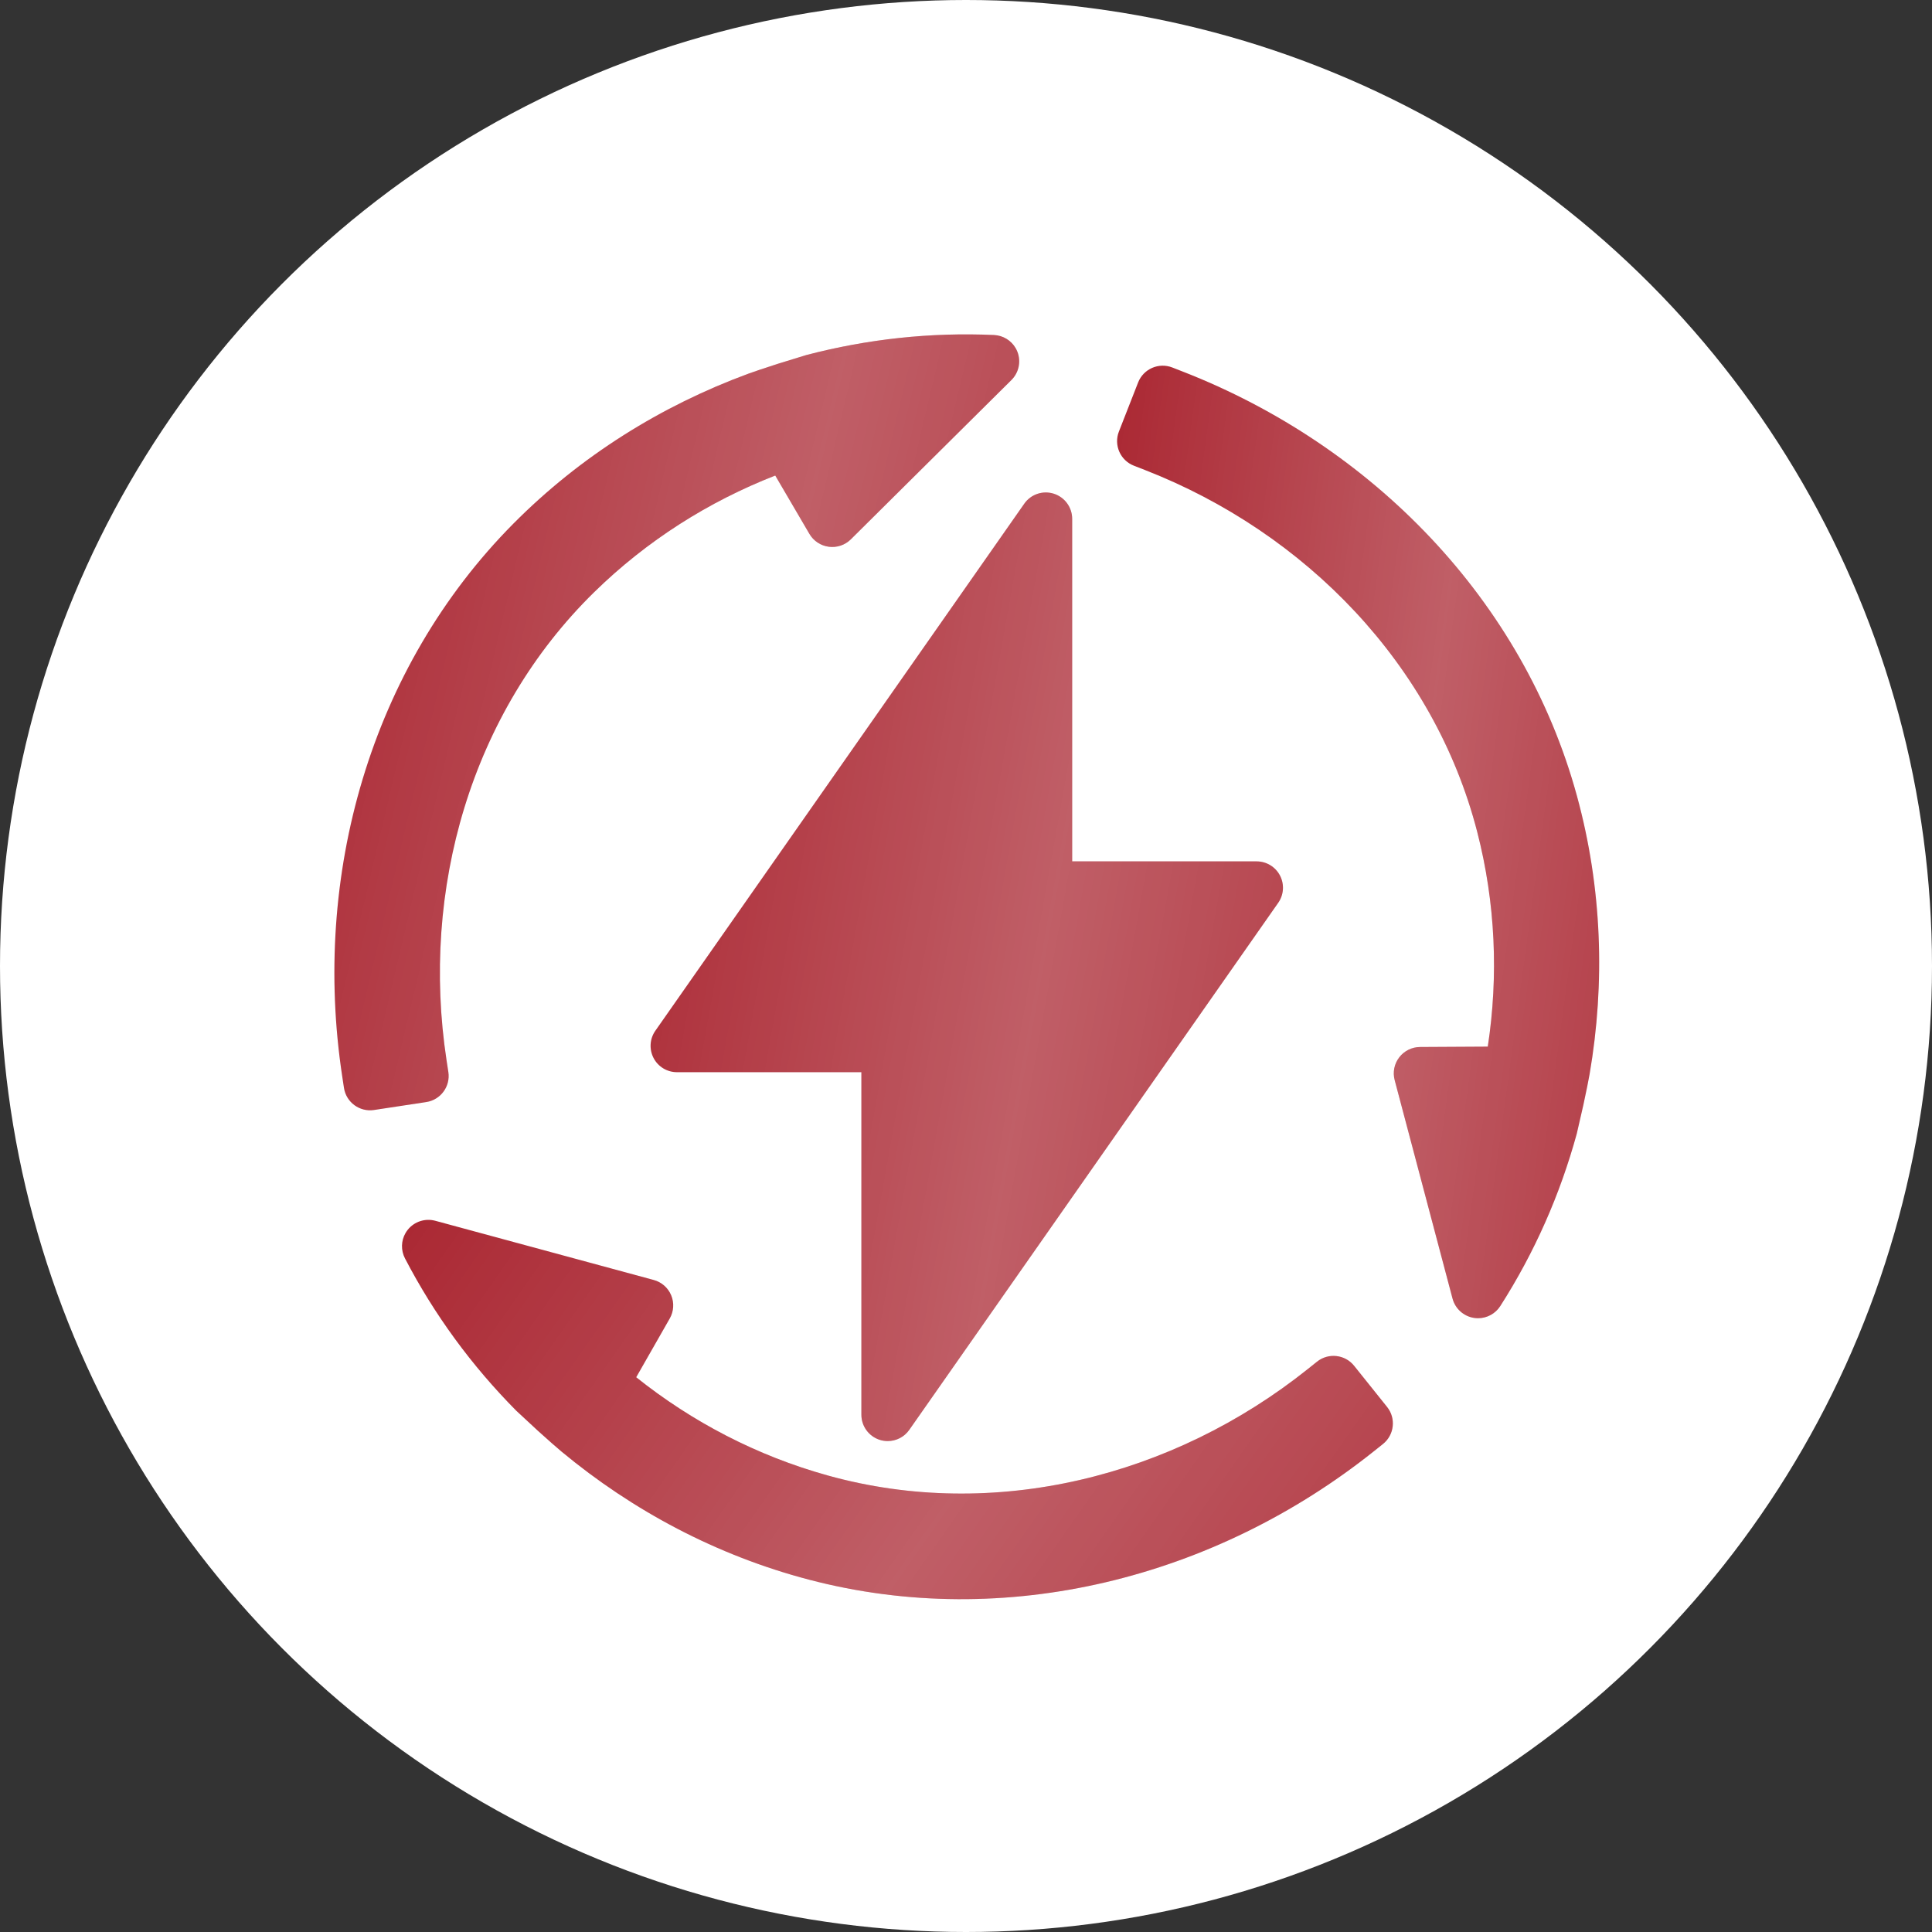 <?xml version="1.0" encoding="UTF-8"?> <svg xmlns="http://www.w3.org/2000/svg" width="260" height="260" viewBox="0 0 260 260" fill="none"><rect x="0" y="0" width="260" height="260" fill="#333333" stroke="none"/><circle cx="130" cy="130" r="130" fill="white"></circle><path d="M87.954 142.381C88.563 143.555 89.775 144.289 91.098 144.289H115.921V190.388C115.921 191.936 116.925 193.304 118.4 193.771C118.753 193.882 119.113 193.934 119.466 193.934C120.602 193.934 121.696 193.387 122.368 192.421L172.013 121.5C172.775 120.416 172.865 119.003 172.255 117.829C171.645 116.655 170.434 115.921 169.111 115.921H144.288V69.822C144.288 68.275 143.284 66.906 141.809 66.439C140.327 65.972 138.72 66.522 137.84 67.79L88.197 138.71C87.435 139.794 87.345 141.207 87.954 142.381Z" fill="#AB2934"></path><path d="M87.954 142.381C88.563 143.555 89.775 144.289 91.098 144.289H115.921V190.388C115.921 191.936 116.925 193.304 118.4 193.771C118.753 193.882 119.113 193.934 119.466 193.934C120.602 193.934 121.696 193.387 122.368 192.421L172.013 121.5C172.775 120.416 172.865 119.003 172.255 117.829C171.645 116.655 170.434 115.921 169.111 115.921H144.288V69.822C144.288 68.275 143.284 66.906 141.809 66.439C140.327 65.972 138.72 66.522 137.84 67.79L88.197 138.71C87.435 139.794 87.345 141.207 87.954 142.381Z" fill="url(#paint0_linear_4199_127)" fill-opacity="0.25"></path><path d="M212.225 107.141C205.02 80.777 184.675 59.962 159.185 50.011L157.765 49.457C155.938 48.744 153.877 49.645 153.163 51.47L150.577 58.076C149.863 59.9 150.766 61.958 152.593 62.671L154.078 63.25C175.722 71.693 192.995 89.467 198.793 111.937C201.267 121.527 201.668 131.363 200.219 140.851L191.102 140.902C190.006 140.909 188.969 141.421 188.303 142.294C187.633 143.163 187.408 144.296 187.689 145.356L195.476 174.76C195.837 176.122 196.971 177.14 198.363 177.358C198.546 177.386 198.73 177.4 198.911 177.4C200.111 177.4 201.246 176.79 201.904 175.761C206.513 168.554 209.945 160.774 212.195 152.567C212.195 152.567 212.801 149.955 213.088 148.673C213.366 147.435 213.913 144.692 213.921 144.553C216.031 132.284 215.607 119.517 212.225 107.141Z" fill="#AB2934"></path><path d="M212.225 107.141C205.02 80.777 184.675 59.962 159.185 50.011L157.765 49.457C155.938 48.744 153.877 49.645 153.163 51.47L150.577 58.076C149.863 59.9 150.766 61.958 152.593 62.671L154.078 63.25C175.722 71.693 192.995 89.467 198.793 111.937C201.267 121.527 201.668 131.363 200.219 140.851L191.102 140.902C190.006 140.909 188.969 141.421 188.303 142.294C187.633 143.163 187.408 144.296 187.689 145.356L195.476 174.76C195.837 176.122 196.971 177.14 198.363 177.358C198.546 177.386 198.73 177.4 198.911 177.4C200.111 177.4 201.246 176.79 201.904 175.761C206.513 168.554 209.945 160.774 212.195 152.567C212.195 152.567 212.801 149.955 213.088 148.673C213.366 147.435 213.913 144.692 213.921 144.553C216.031 132.284 215.607 119.517 212.225 107.141Z" fill="url(#paint1_linear_4199_127)" fill-opacity="0.25"></path><path d="M182.231 183.802C181.005 182.272 178.77 182.024 177.238 183.248L175.993 184.243C157.848 198.738 133.796 204.787 111.409 198.566C101.854 195.911 93.123 191.34 85.618 185.343L90.133 177.433C90.675 176.482 90.749 175.328 90.325 174.316C89.906 173.303 89.036 172.541 87.976 172.254L58.58 164.287C57.219 163.918 55.768 164.39 54.883 165.484C54.768 165.628 54.664 165.78 54.573 165.937C53.973 166.975 53.935 168.26 54.498 169.345C58.444 176.934 63.476 183.791 69.469 189.841C69.469 189.841 71.432 191.671 72.4 192.56C73.335 193.42 75.441 195.264 75.557 195.34C85.142 203.299 96.427 209.317 108.851 212.579C135.32 219.531 163.545 212.345 184.921 195.279L186.112 194.328C187.644 193.104 187.893 190.872 186.668 189.342L182.231 183.802Z" fill="#AB2934"></path><path d="M182.231 183.802C181.005 182.272 178.77 182.024 177.238 183.248L175.993 184.243C157.848 198.738 133.796 204.787 111.409 198.566C101.854 195.911 93.123 191.34 85.618 185.343L90.133 177.433C90.675 176.482 90.749 175.328 90.325 174.316C89.906 173.303 89.036 172.541 87.976 172.254L58.58 164.287C57.219 163.918 55.768 164.39 54.883 165.484C54.768 165.628 54.664 165.78 54.573 165.937C53.973 166.975 53.935 168.26 54.498 169.345C58.444 176.934 63.476 183.791 69.469 189.841C69.469 189.841 71.432 191.671 72.4 192.56C73.335 193.42 75.441 195.264 75.557 195.34C85.142 203.299 96.427 209.317 108.851 212.579C135.32 219.531 163.545 212.345 184.921 195.279L186.112 194.328C187.644 193.104 187.893 190.872 186.668 189.342L182.231 183.802Z" fill="url(#paint2_linear_4199_127)" fill-opacity="0.25"></path><path d="M60.337 144.271L60.096 142.696C56.597 119.758 63.377 95.935 79.966 79.687C87.046 72.752 95.376 67.487 104.33 63.996L108.932 71.855C109.487 72.8 110.45 73.44 111.54 73.579C112.628 73.724 113.724 73.353 114.503 72.58L136.111 51.143C137.111 50.151 137.428 48.66 136.921 47.349C136.853 47.175 136.773 47.01 136.683 46.854C136.083 45.816 134.987 45.14 133.765 45.084C125.21 44.702 116.746 45.625 108.503 47.782C108.503 47.782 105.934 48.565 104.68 48.958C103.466 49.336 100.814 50.235 100.69 50.298C88.994 54.607 78.132 61.357 69.091 70.469C49.828 89.882 41.947 117.882 46.062 144.899L46.291 146.405C46.586 148.342 48.397 149.673 50.337 149.378L57.36 148.311C59.299 148.016 60.632 146.207 60.337 144.271Z" fill="#AB2934"></path><path d="M60.337 144.271L60.096 142.696C56.597 119.758 63.377 95.935 79.966 79.687C87.046 72.752 95.376 67.487 104.33 63.996L108.932 71.855C109.487 72.8 110.45 73.44 111.54 73.579C112.628 73.724 113.724 73.353 114.503 72.58L136.111 51.143C137.111 50.151 137.428 48.66 136.921 47.349C136.853 47.175 136.773 47.01 136.683 46.854C136.083 45.816 134.987 45.14 133.765 45.084C125.21 44.702 116.746 45.625 108.503 47.782C108.503 47.782 105.934 48.565 104.68 48.958C103.466 49.336 100.814 50.235 100.69 50.298C88.994 54.607 78.132 61.357 69.091 70.469C49.828 89.882 41.947 117.882 46.062 144.899L46.291 146.405C46.586 148.342 48.397 149.673 50.337 149.378L57.36 148.311C59.299 148.016 60.632 146.207 60.337 144.271Z" fill="url(#paint3_linear_4199_127)" fill-opacity="0.25"></path><defs><linearGradient id="paint0_linear_4199_127" x1="103.987" y1="-18.679" x2="235.918" y2="4.934" gradientUnits="userSpaceOnUse"><stop stop-color="white" stop-opacity="0"></stop><stop offset="0.461" stop-color="white"></stop><stop offset="1" stop-color="white" stop-opacity="0"></stop></linearGradient><linearGradient id="paint1_linear_4199_127" x1="162.861" y1="-36.092" x2="264.777" y2="-22.243" gradientUnits="userSpaceOnUse"><stop stop-color="white" stop-opacity="0"></stop><stop offset="0.461" stop-color="white"></stop><stop offset="1" stop-color="white" stop-opacity="0"></stop></linearGradient><linearGradient id="paint2_linear_4199_127" x1="79.848" y1="130.193" x2="222.852" y2="230.488" gradientUnits="userSpaceOnUse"><stop stop-color="white" stop-opacity="0"></stop><stop offset="0.461" stop-color="white"></stop><stop offset="1" stop-color="white" stop-opacity="0"></stop></linearGradient><linearGradient id="paint3_linear_4199_127" x1="62.796" y1="-24.488" x2="202.405" y2="8.594" gradientUnits="userSpaceOnUse"><stop stop-color="white" stop-opacity="0"></stop><stop offset="0.461" stop-color="white"></stop><stop offset="1" stop-color="white" stop-opacity="0"></stop></linearGradient></defs></svg> 
